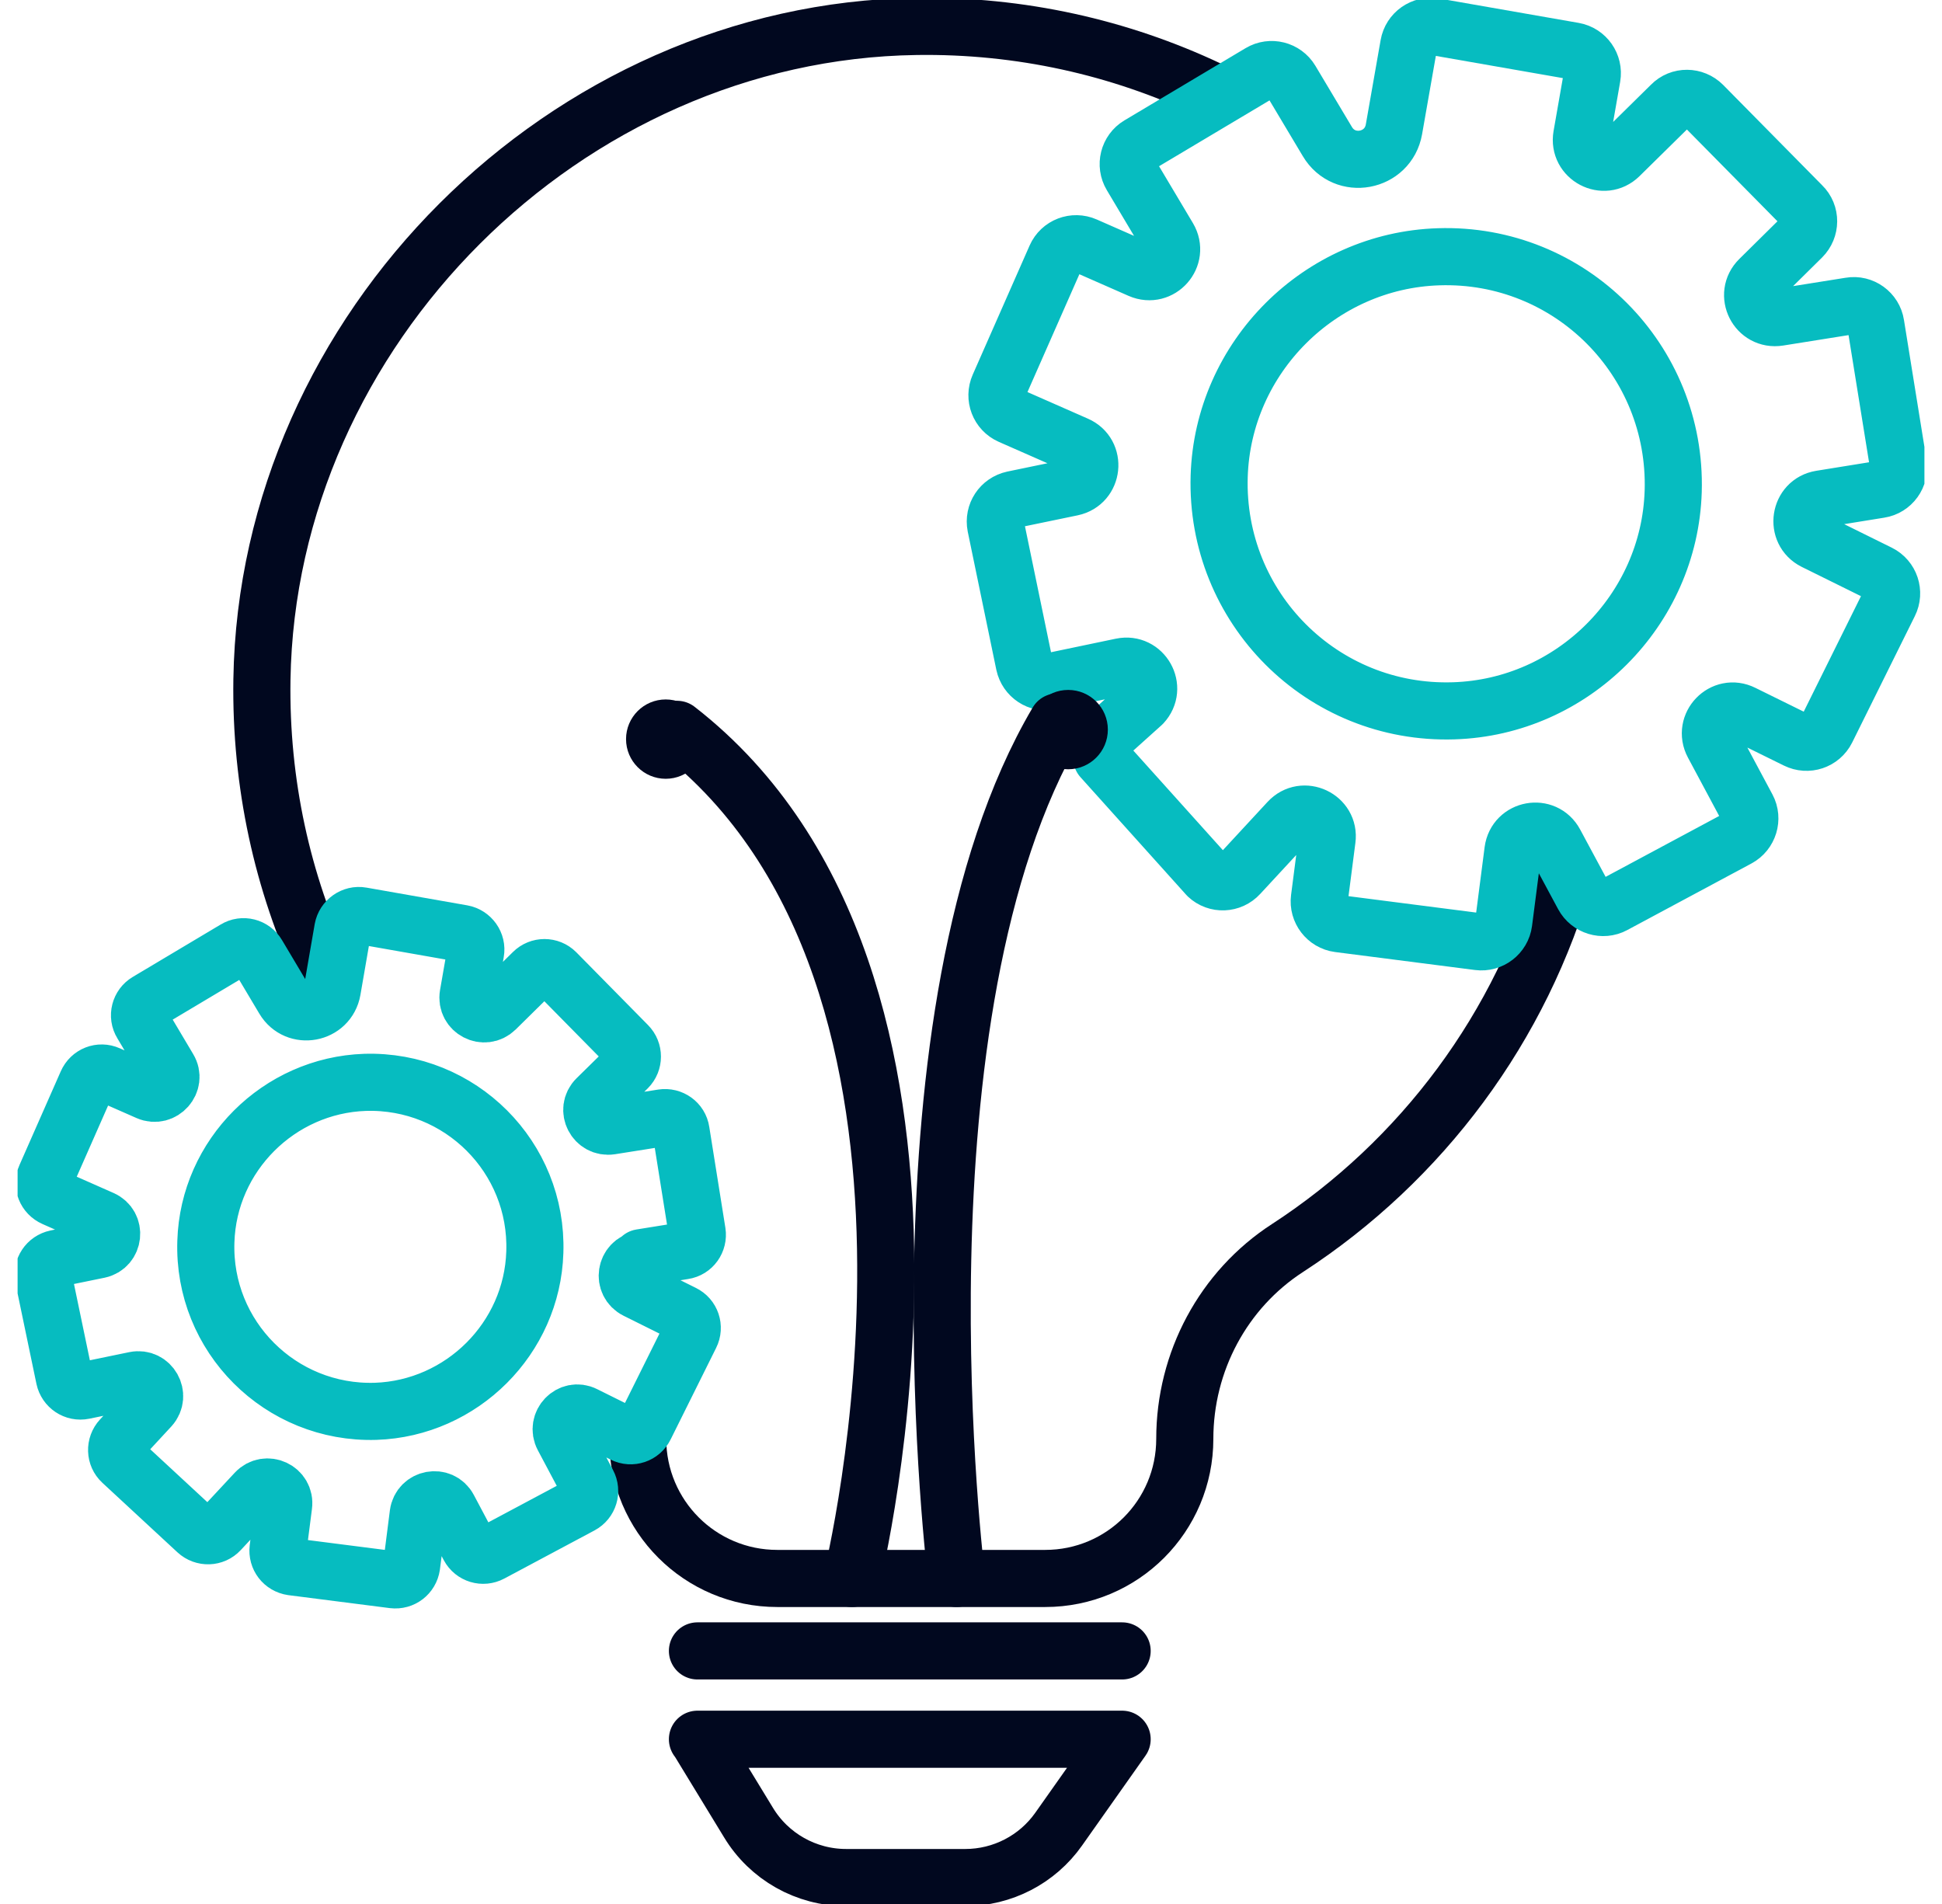 <svg xmlns="http://www.w3.org/2000/svg" width="102" height="100" viewBox="0 0 102 100" fill="none"><g clip-path="url(#clip0_270_2523)"><path d="M63.452 4.681C58.813 2.5 53.604 1.306 48.118 1.389C29.715 1.653 14.049 17.305 13.757 35.694C13.674 41.167 14.84 46.347 16.993 50.986" stroke="#01081F" stroke-width="3" stroke-linecap="round" stroke-linejoin="round"></path><path d="M33.493 75.569C33.493 79.625 36.771 82.903 40.827 82.903H54.896C58.952 82.903 62.229 79.625 62.229 75.569C62.229 71.528 64.243 67.736 67.632 65.542C74.66 60.972 79.938 53.944 82.243 45.681" stroke="#01081F" stroke-width="3" stroke-linecap="round" stroke-linejoin="round"></path><path d="M36.632 86.708H58.938" stroke="#01081F" stroke-width="3" stroke-linecap="round" stroke-linejoin="round"></path><path d="M36.632 91.347H58.938L55.605 96.069C54.48 97.667 52.646 98.611 50.702 98.611H44.438C42.341 98.611 40.396 97.514 39.313 95.722L36.646 91.347H36.632Z" stroke="#01081F" stroke-width="3" stroke-linecap="round" stroke-linejoin="round"></path><path d="M57.868 39.819L63.424 46C63.896 46.444 64.646 46.417 65.09 45.931L67.674 43.139C68.451 42.292 69.854 42.958 69.701 44.083L69.299 47.194C69.215 47.833 69.674 48.431 70.312 48.514L77.66 49.458C78.299 49.542 78.896 49.083 78.979 48.444L79.465 44.681C79.618 43.542 81.132 43.264 81.674 44.278L83.16 47.042C83.465 47.611 84.188 47.833 84.757 47.528L91.285 44.028C91.854 43.722 92.076 43 91.771 42.431L89.979 39.083C89.438 38.069 90.507 36.958 91.535 37.472L94.354 38.861C94.938 39.153 95.646 38.917 95.938 38.333L99.229 31.694C99.521 31.111 99.285 30.403 98.701 30.111L95.299 28.43C94.271 27.917 94.507 26.389 95.632 26.208L98.729 25.708C99.368 25.611 99.812 25 99.701 24.361L98.521 17.042C98.424 16.403 97.812 15.958 97.174 16.069L93.424 16.667C92.285 16.847 91.59 15.472 92.41 14.667L94.646 12.458C95.104 12 95.118 11.25 94.646 10.792L89.438 5.514C88.979 5.056 88.229 5.042 87.771 5.514L85.062 8.181C84.243 8.986 82.882 8.264 83.076 7.139L83.618 4.042C83.729 3.403 83.299 2.792 82.66 2.68L75.354 1.403C74.715 1.292 74.104 1.722 73.993 2.361L73.215 6.792C72.91 8.528 70.618 8.958 69.715 7.431L67.799 4.222C67.465 3.667 66.743 3.486 66.188 3.819L59.826 7.611C59.271 7.944 59.09 8.667 59.424 9.222L61.368 12.486C61.951 13.472 60.938 14.625 59.882 14.167L57.007 12.903C56.41 12.639 55.715 12.903 55.451 13.5L52.465 20.278C52.201 20.875 52.465 21.569 53.062 21.833L56.535 23.361C57.59 23.819 57.424 25.361 56.299 25.597L53.215 26.236C52.576 26.375 52.174 26.986 52.299 27.625L53.799 34.875C53.938 35.514 54.549 35.917 55.188 35.792L58.91 35.014C60.035 34.778 60.799 36.125 60.007 36.972L58.493 38.333M76.354 37.333C69.451 37.556 63.826 31.917 64.035 25.014C64.229 18.764 69.326 13.681 75.562 13.486C82.465 13.264 88.09 18.903 87.882 25.805C87.688 32.056 82.59 37.139 76.354 37.333Z" stroke="#06BCC0" stroke-width="3" stroke-linecap="round" stroke-linejoin="round"></path><path d="M33.66 66.056L35.91 65.694C36.382 65.625 36.688 65.181 36.618 64.722L35.771 59.417C35.702 58.944 35.257 58.639 34.799 58.708L32.077 59.139C31.257 59.264 30.744 58.278 31.341 57.694L32.966 56.097C33.299 55.764 33.299 55.222 32.966 54.889L29.202 51.069C28.869 50.736 28.327 50.736 27.994 51.069L26.035 53C25.438 53.583 24.452 53.069 24.591 52.25L24.98 50.014C25.063 49.556 24.744 49.111 24.285 49.028L18.994 48.097C18.535 48.014 18.091 48.333 18.007 48.792L17.452 52C17.23 53.264 15.563 53.569 14.91 52.472L13.521 50.139C13.285 49.736 12.757 49.597 12.355 49.847L7.743 52.597C7.341 52.833 7.202 53.361 7.452 53.764L8.855 56.125C9.285 56.833 8.535 57.681 7.771 57.347L5.688 56.431C5.257 56.236 4.757 56.431 4.563 56.875L2.396 61.792C2.202 62.222 2.396 62.722 2.841 62.917L5.355 64.028C6.118 64.361 5.993 65.472 5.188 65.639L2.952 66.097C2.493 66.194 2.188 66.639 2.285 67.111L3.382 72.375C3.48 72.833 3.924 73.139 4.396 73.042L7.091 72.486C7.91 72.319 8.452 73.292 7.896 73.903L6.355 75.569C6.035 75.917 6.049 76.458 6.396 76.778L10.341 80.431C10.688 80.75 11.23 80.736 11.549 80.389L13.424 78.375C13.993 77.764 15.007 78.236 14.896 79.069L14.605 81.333C14.549 81.806 14.868 82.222 15.341 82.292L20.66 82.972C21.132 83.028 21.549 82.708 21.619 82.236L21.966 79.514C22.077 78.694 23.174 78.486 23.563 79.222L24.632 81.236C24.855 81.653 25.369 81.806 25.785 81.583L30.521 79.056C30.938 78.833 31.091 78.319 30.869 77.903L29.577 75.472C29.188 74.736 29.966 73.931 30.702 74.306L32.743 75.319C33.16 75.528 33.674 75.361 33.882 74.931L36.271 70.125C36.48 69.708 36.313 69.194 35.882 68.986L33.424 67.764C32.674 67.389 32.841 66.292 33.674 66.153L33.66 66.056ZM19.73 74.125C14.73 74.278 10.646 70.194 10.813 65.208C10.952 60.681 14.646 57 19.174 56.847C24.174 56.694 28.257 60.778 28.091 65.764C27.952 70.292 24.257 73.972 19.73 74.125Z" stroke="#06BCC0" stroke-width="3" stroke-linecap="round" stroke-linejoin="round"></path><path d="M44.743 82.903C44.743 82.903 52.521 51.486 35.562 38.306" stroke="#01081F" stroke-width="3" stroke-linecap="round" stroke-linejoin="round"></path><path d="M50.243 82.903C50.243 82.903 46.535 53.181 55.535 37.917" stroke="#01081F" stroke-width="3" stroke-linecap="round" stroke-linejoin="round"></path><path d="M34.966 40.903C36.116 40.903 37.049 39.97 37.049 38.819C37.049 37.669 36.116 36.736 34.966 36.736C33.815 36.736 32.882 37.669 32.882 38.819C32.882 39.97 33.815 40.903 34.966 40.903Z" fill="#01081F"></path><path d="M56.104 40.403C57.255 40.403 58.188 39.47 58.188 38.319C58.188 37.169 57.255 36.236 56.104 36.236C54.954 36.236 54.021 37.169 54.021 38.319C54.021 39.47 54.954 40.403 56.104 40.403Z" fill="#01081F"></path></g><defs><clipPath id="clip0_270_2523"><rect width="100.153" height="100" fill="white" transform="translate(0.924)"></rect></clipPath></defs></svg>